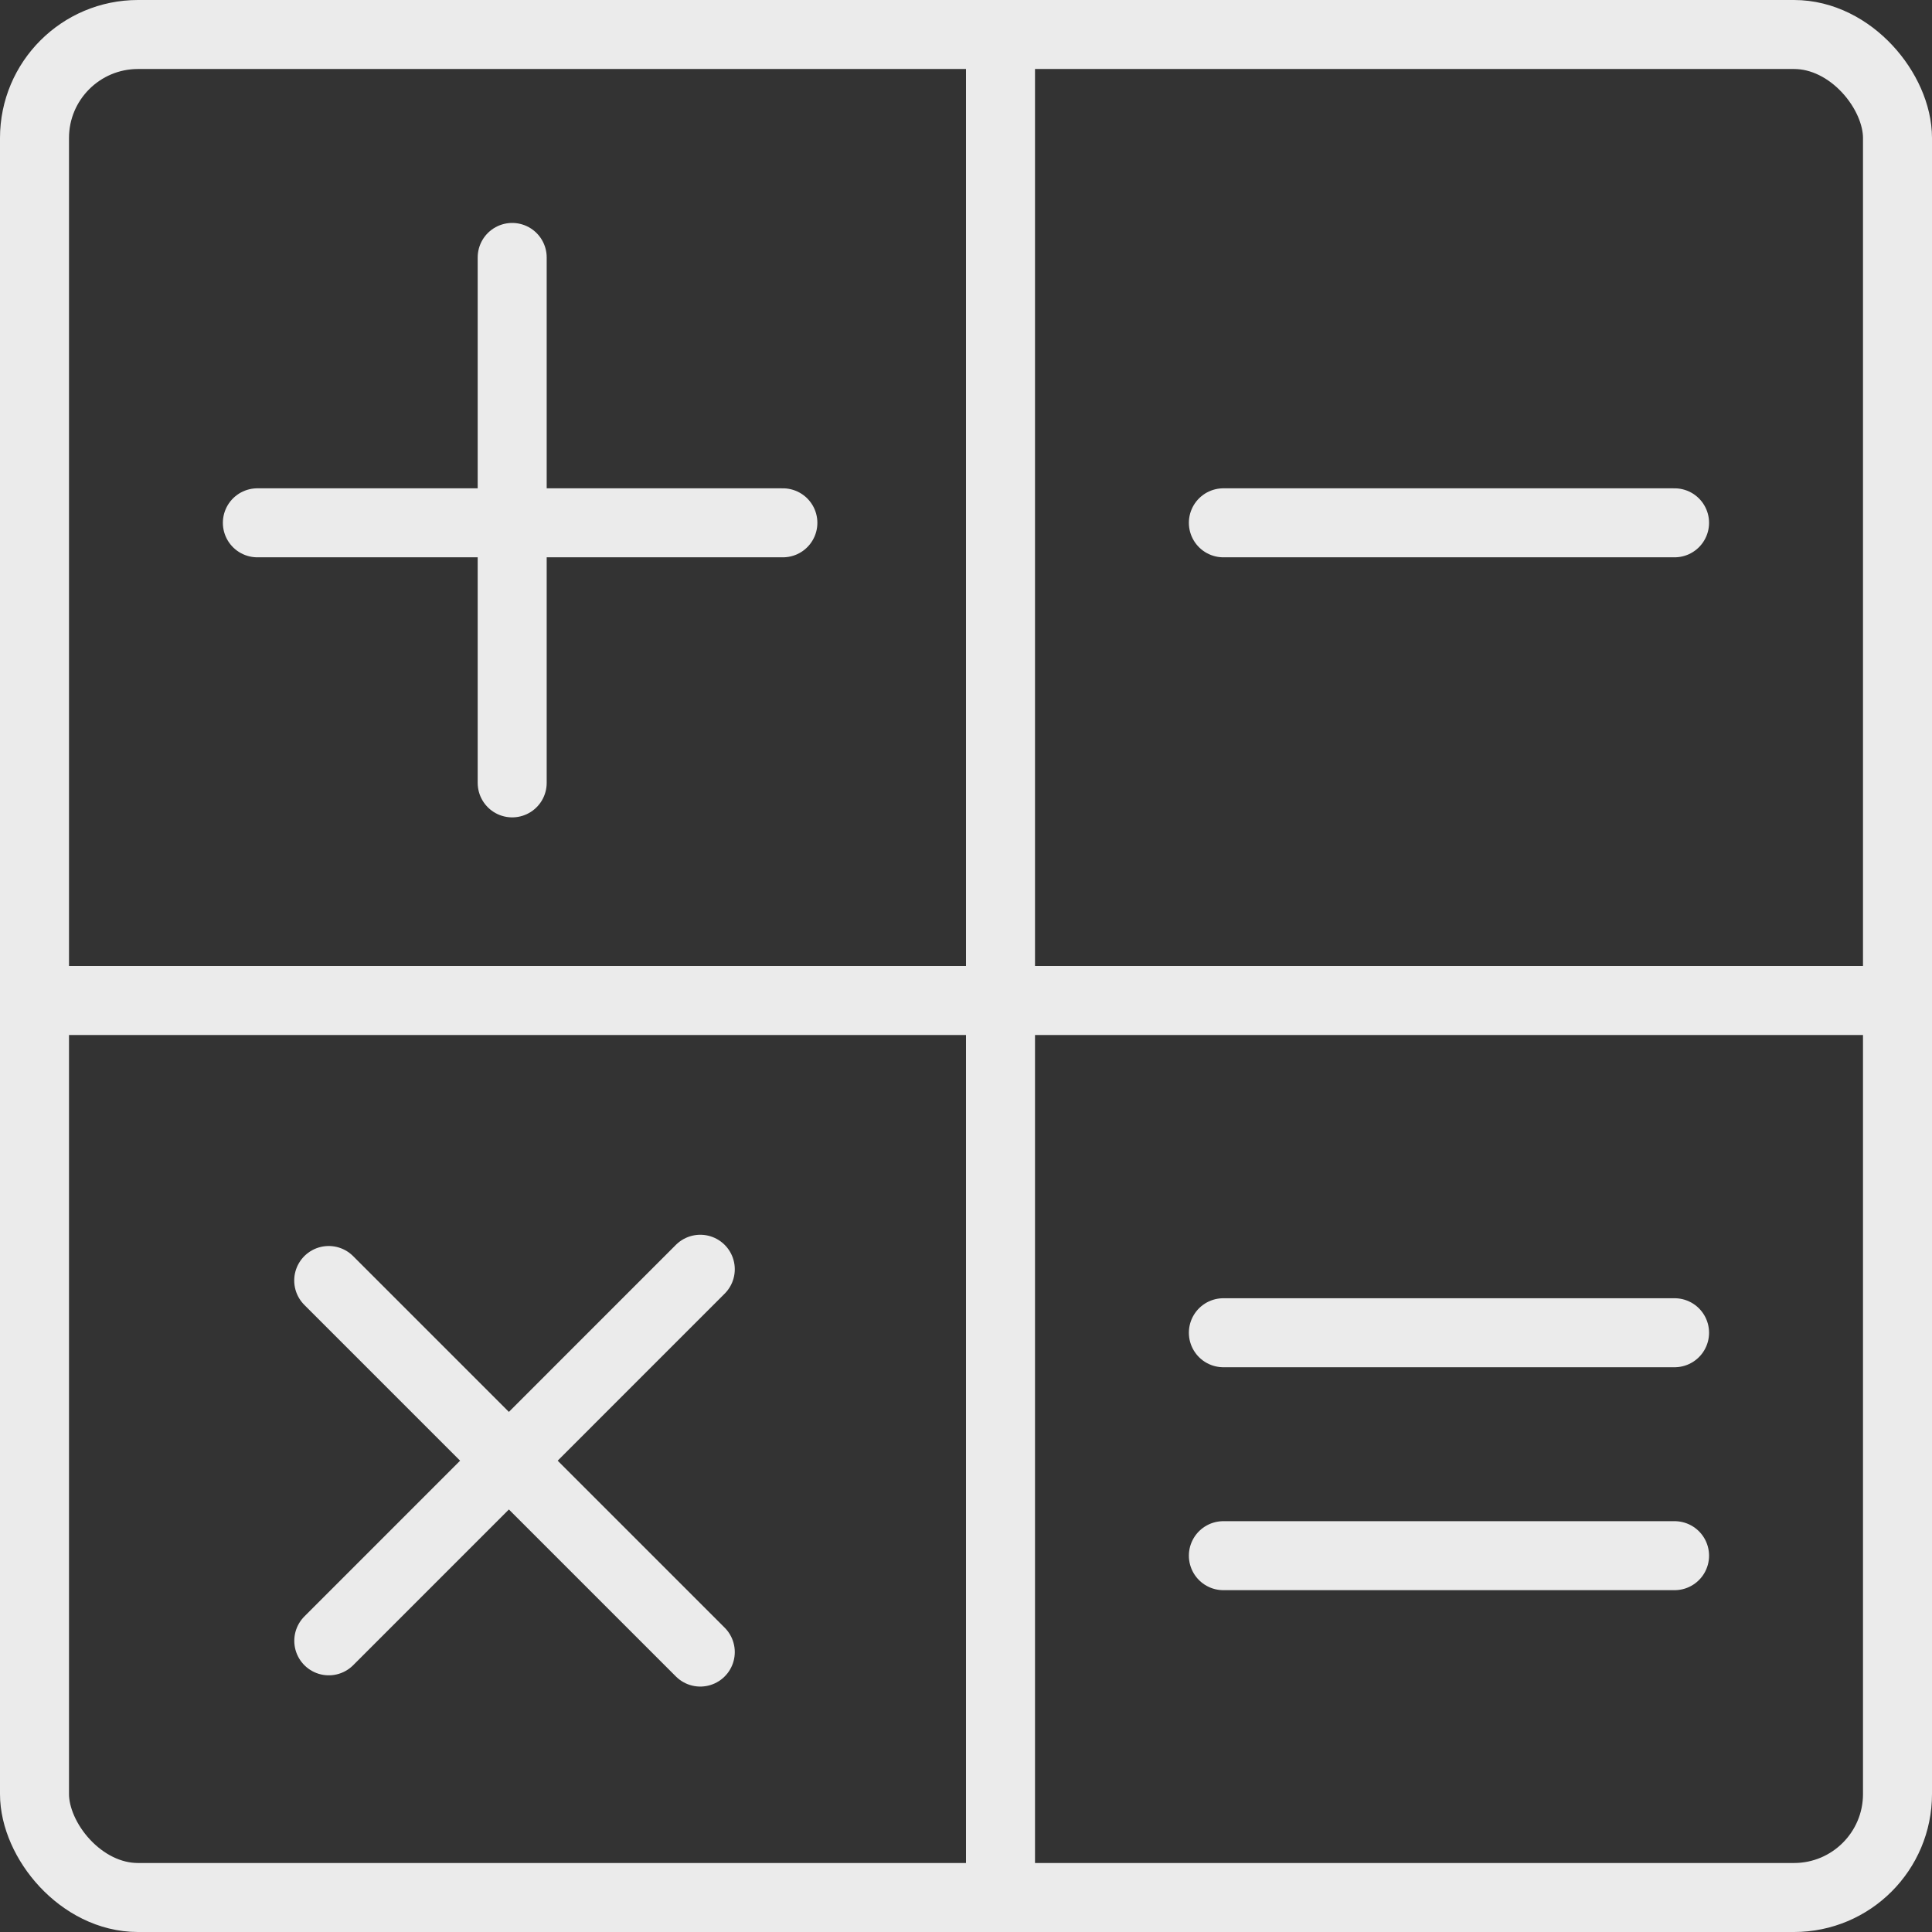 <svg width="28" height="28" viewBox="0 0 28 28" fill="none" xmlns="http://www.w3.org/2000/svg">
<rect x="0" y="0" width="28" height="28" fill="#333333" stroke="none"/>
<g opacity="0.9">
<rect x="0.5" y="0.5" width="27" height="27" rx="1.5" stroke="white"/>
<line x1="14.5" x2="14.5" y2="28" stroke="white"/>
<line x1="28" y1="14.5" x2="-4.70738e-08" y2="14.5" stroke="white"/>
<line x1="17.73" y1="7.577" x2="24.269" y2="7.577" stroke="white" stroke-linecap="round"/>
<line x1="17.73" y1="19.315" x2="24.269" y2="19.315" stroke="white" stroke-linecap="round"/>
<line x1="17.73" y1="22.546" x2="24.269" y2="22.546" stroke="white" stroke-linecap="round"/>
<line x1="3.73" y1="7.577" x2="11.346" y2="7.577" stroke="white" stroke-linecap="round"/>
<line x1="7.423" y1="3.731" x2="7.423" y2="11.346" stroke="white" stroke-linecap="round"/>
<line x1="4.764" y1="18.558" x2="10.149" y2="23.943" stroke="white" stroke-linecap="round"/>
<line x1="10.149" y1="18.395" x2="4.765" y2="23.78" stroke="white" stroke-linecap="round"/>
</g>
</svg>
